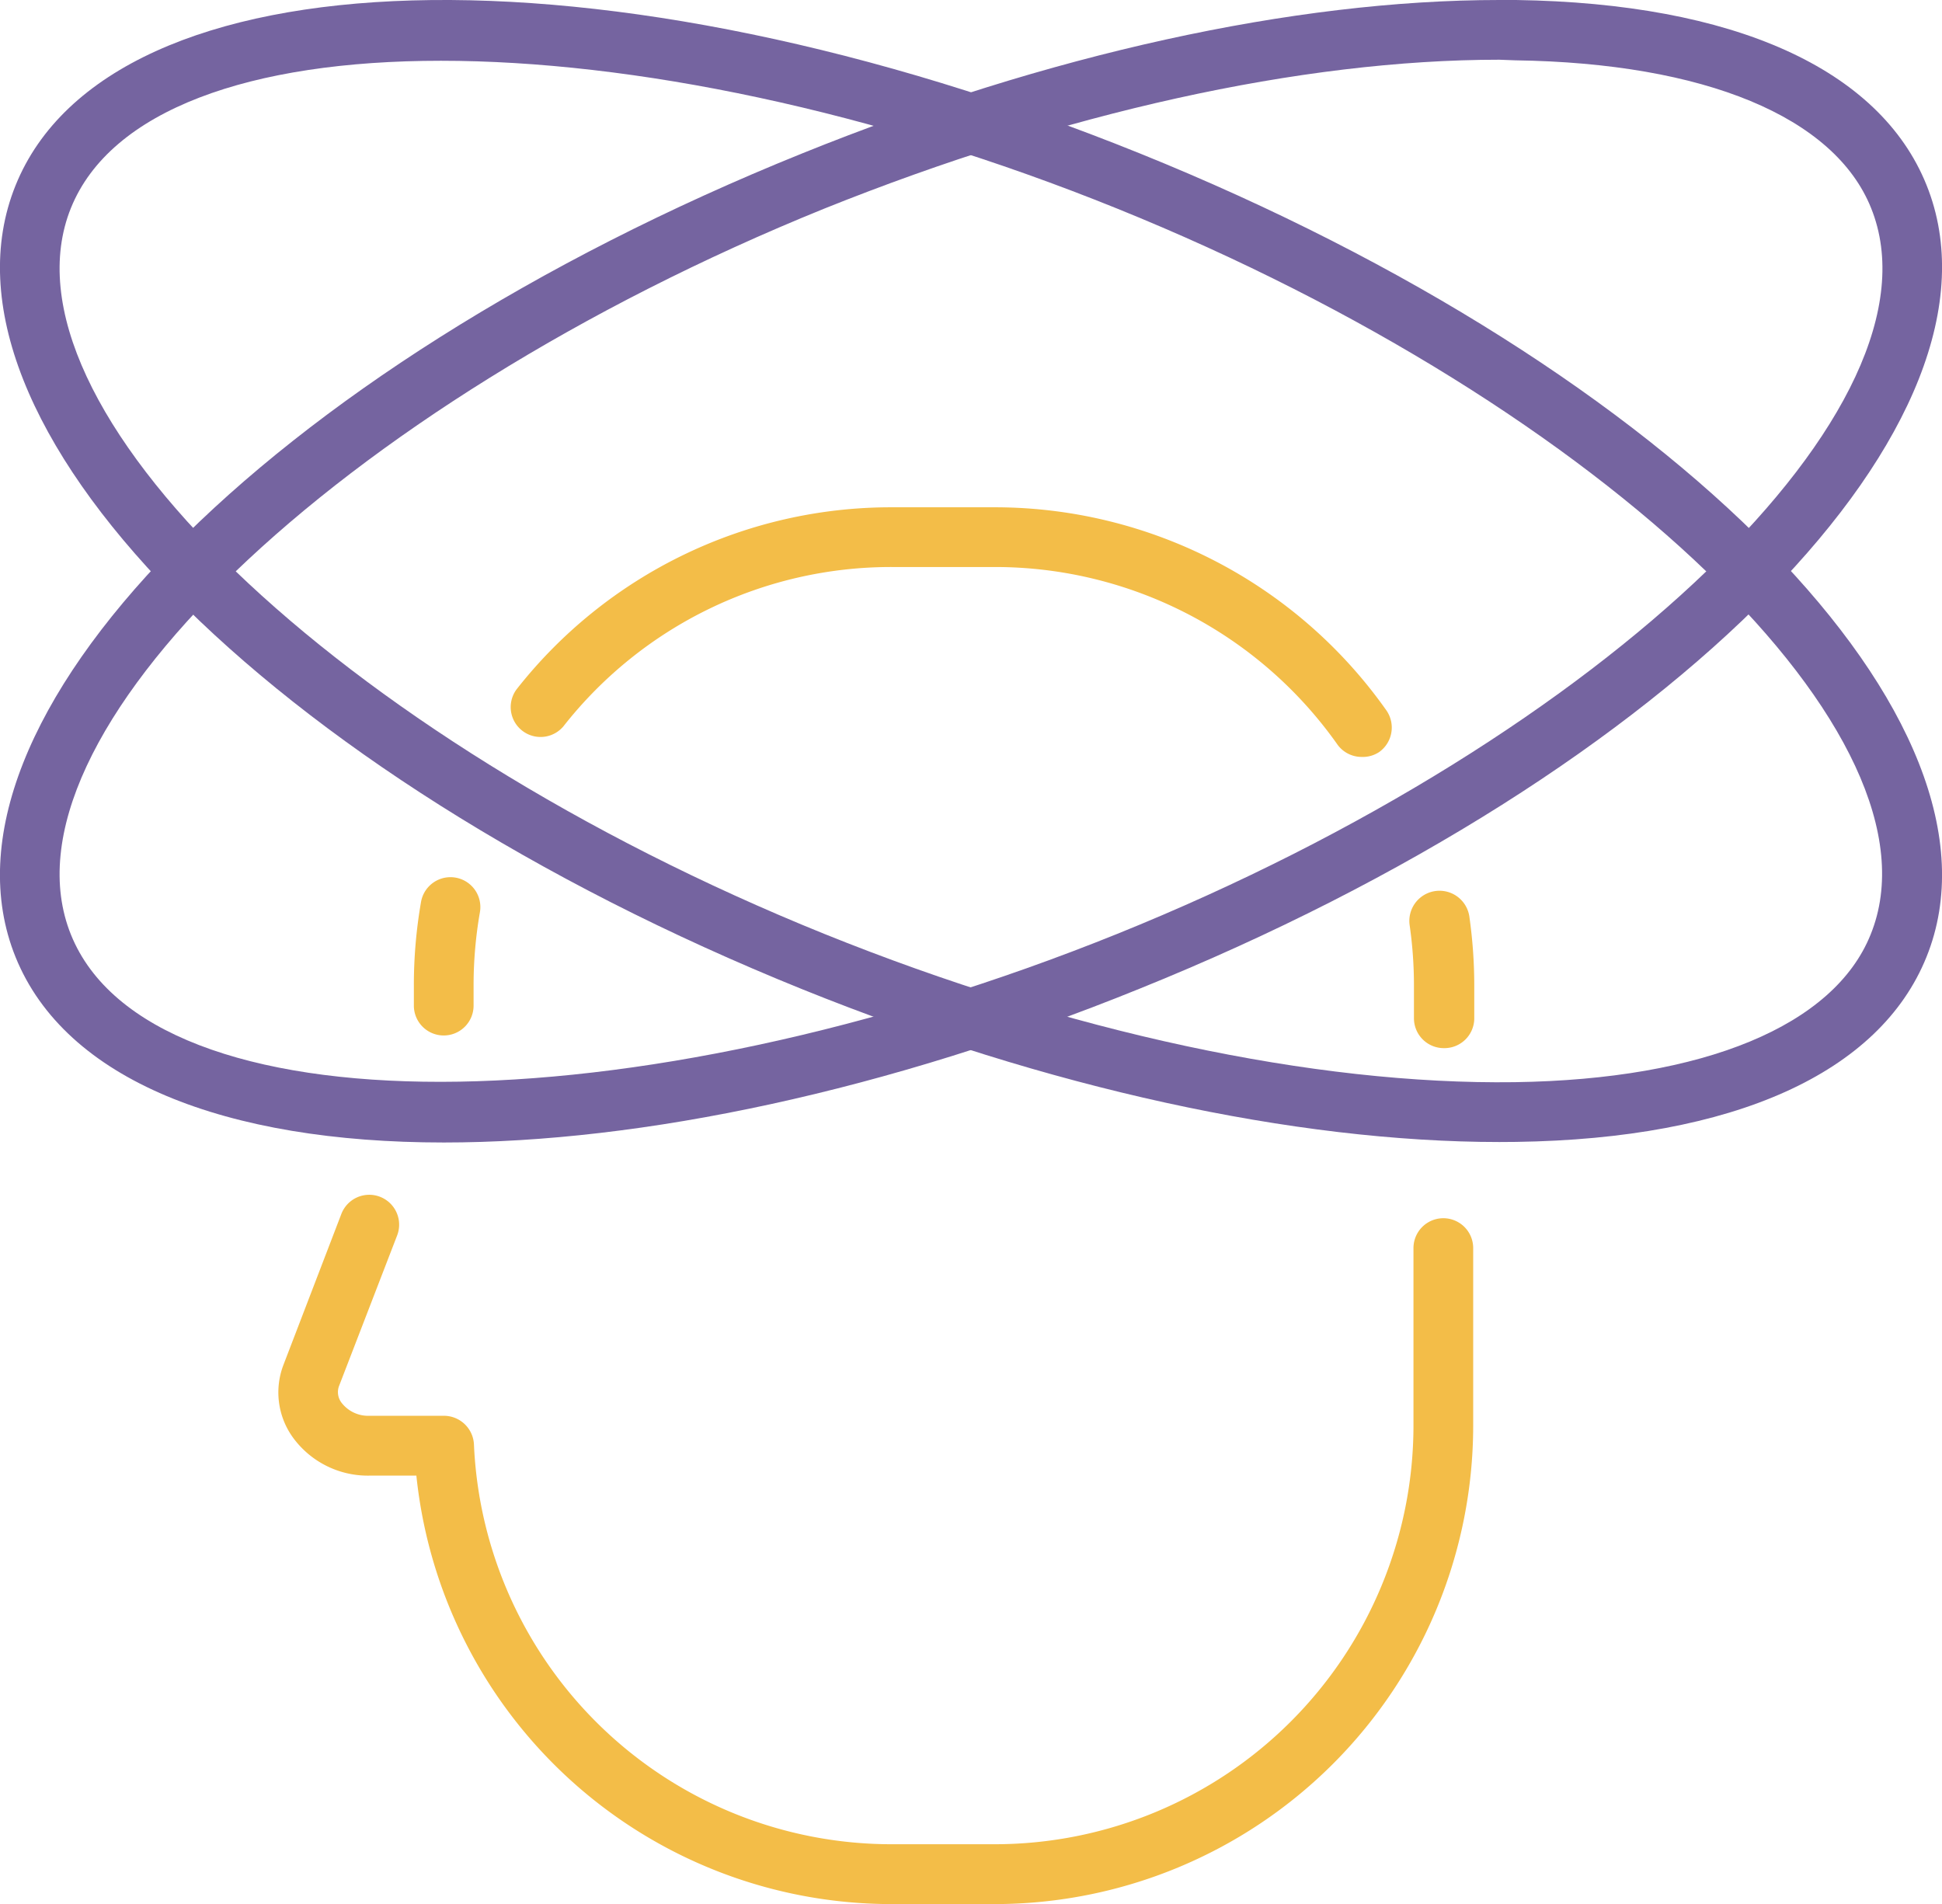 <?xml version="1.0" encoding="utf-8"?>
<svg xmlns="http://www.w3.org/2000/svg" viewBox="0 0 162.59 159.41">
  <defs>
    <style>.cls-1{fill:#f3bd48;}.cls-2{fill:#7564a0;}</style>
  </defs>
  <g id="katman_2" data-name="katman 2">
    <g id="katman_1-2" data-name="katman 1">
      <path class="cls-1" d="M37.15,86.69a2.5,2.5,0,0,1-2.5-2.5V82.51a40.49,40.49,0,0,1,.6-7,2.5,2.5,0,0,1,4.93.86,35.58,35.58,0,0,0-.53,6.11v1.68A2.5,2.5,0,0,1,37.15,86.69Z"/>
      <path class="cls-1" d="M114,63.37a2.5,2.5,0,0,1-2-1A35.09,35.09,0,0,0,83.35,47.47H74.69A34.88,34.88,0,0,0,47.17,60.81a2.5,2.5,0,0,1-3.92-3.1A39.86,39.86,0,0,1,74.69,42.47h8.66a40.14,40.14,0,0,1,32.72,17,2.52,2.52,0,0,1-.6,3.49A2.48,2.48,0,0,1,114,63.37Z"/>
      <path class="cls-1" d="M120.88,87.75a2.5,2.5,0,0,1-2.5-2.5V82.51a35.42,35.42,0,0,0-.36-5.05,2.5,2.5,0,0,1,5-.72,41.14,41.14,0,0,1,.41,5.77v2.74A2.5,2.5,0,0,1,120.88,87.75Z"/>
      <path class="cls-1" d="M83.35,159.41H74.69a40,40,0,0,1-39.83-35.87H30.93a7.76,7.76,0,0,1-6.46-3.27,6.45,6.45,0,0,1-.74-6l4.85-12.64a2.5,2.5,0,0,1,4.67,1.8L28.4,116a1.46,1.46,0,0,0,.19,1.43,2.81,2.81,0,0,0,2.34,1.1h6.22a2.52,2.52,0,0,1,2.53,2.39,35,35,0,0,0,35,33.48h8.66a35.07,35.07,0,0,0,35-35V104.49a2.5,2.5,0,0,1,5,0v14.88A40.08,40.08,0,0,1,83.35,159.41Z"/>
      <path class="cls-2" d="M37.16,95.65c-18.29,0-31.69-5.22-35.86-15.53-7.92-19.62,21-49.18,65.87-67.28C87.66,4.56,108.32,0,125.53,0h1.4c18.23.27,30.44,5.76,34.36,15.48,7.92,19.63-21,49.18-65.87,67.29C74.15,91.4,53.66,95.65,37.16,95.65ZM125.52,5C108.94,5,89,9.44,69,17.47,28.2,34-.7,61.79,5.94,78.25s46.76,16.42,87.61-.07,69.75-44.32,63.1-60.77c-3.07-7.63-13.93-12.13-29.79-12.36Z"/>
      <path class="cls-2" d="M125.53,95.61c-17.21,0-37.87-4.52-58.36-12.79C22.32,64.71-6.62,35.16,1.3,15.53h0C9.22-4.09,50.57-5.27,95.42,12.84s73.79,47.66,65.87,67.28c-3.92,9.72-16.13,15.22-34.36,15.48ZM5.94,17.41C-.7,33.86,28.2,61.69,69,78.18c20.45,8.25,41,12.65,57.82,12.42,15.86-.23,26.72-4.73,29.79-12.35C163.3,61.79,134.4,34,93.55,17.47S12.58,1,5.94,17.41Z"/>
    </g>
  </g>
</svg>